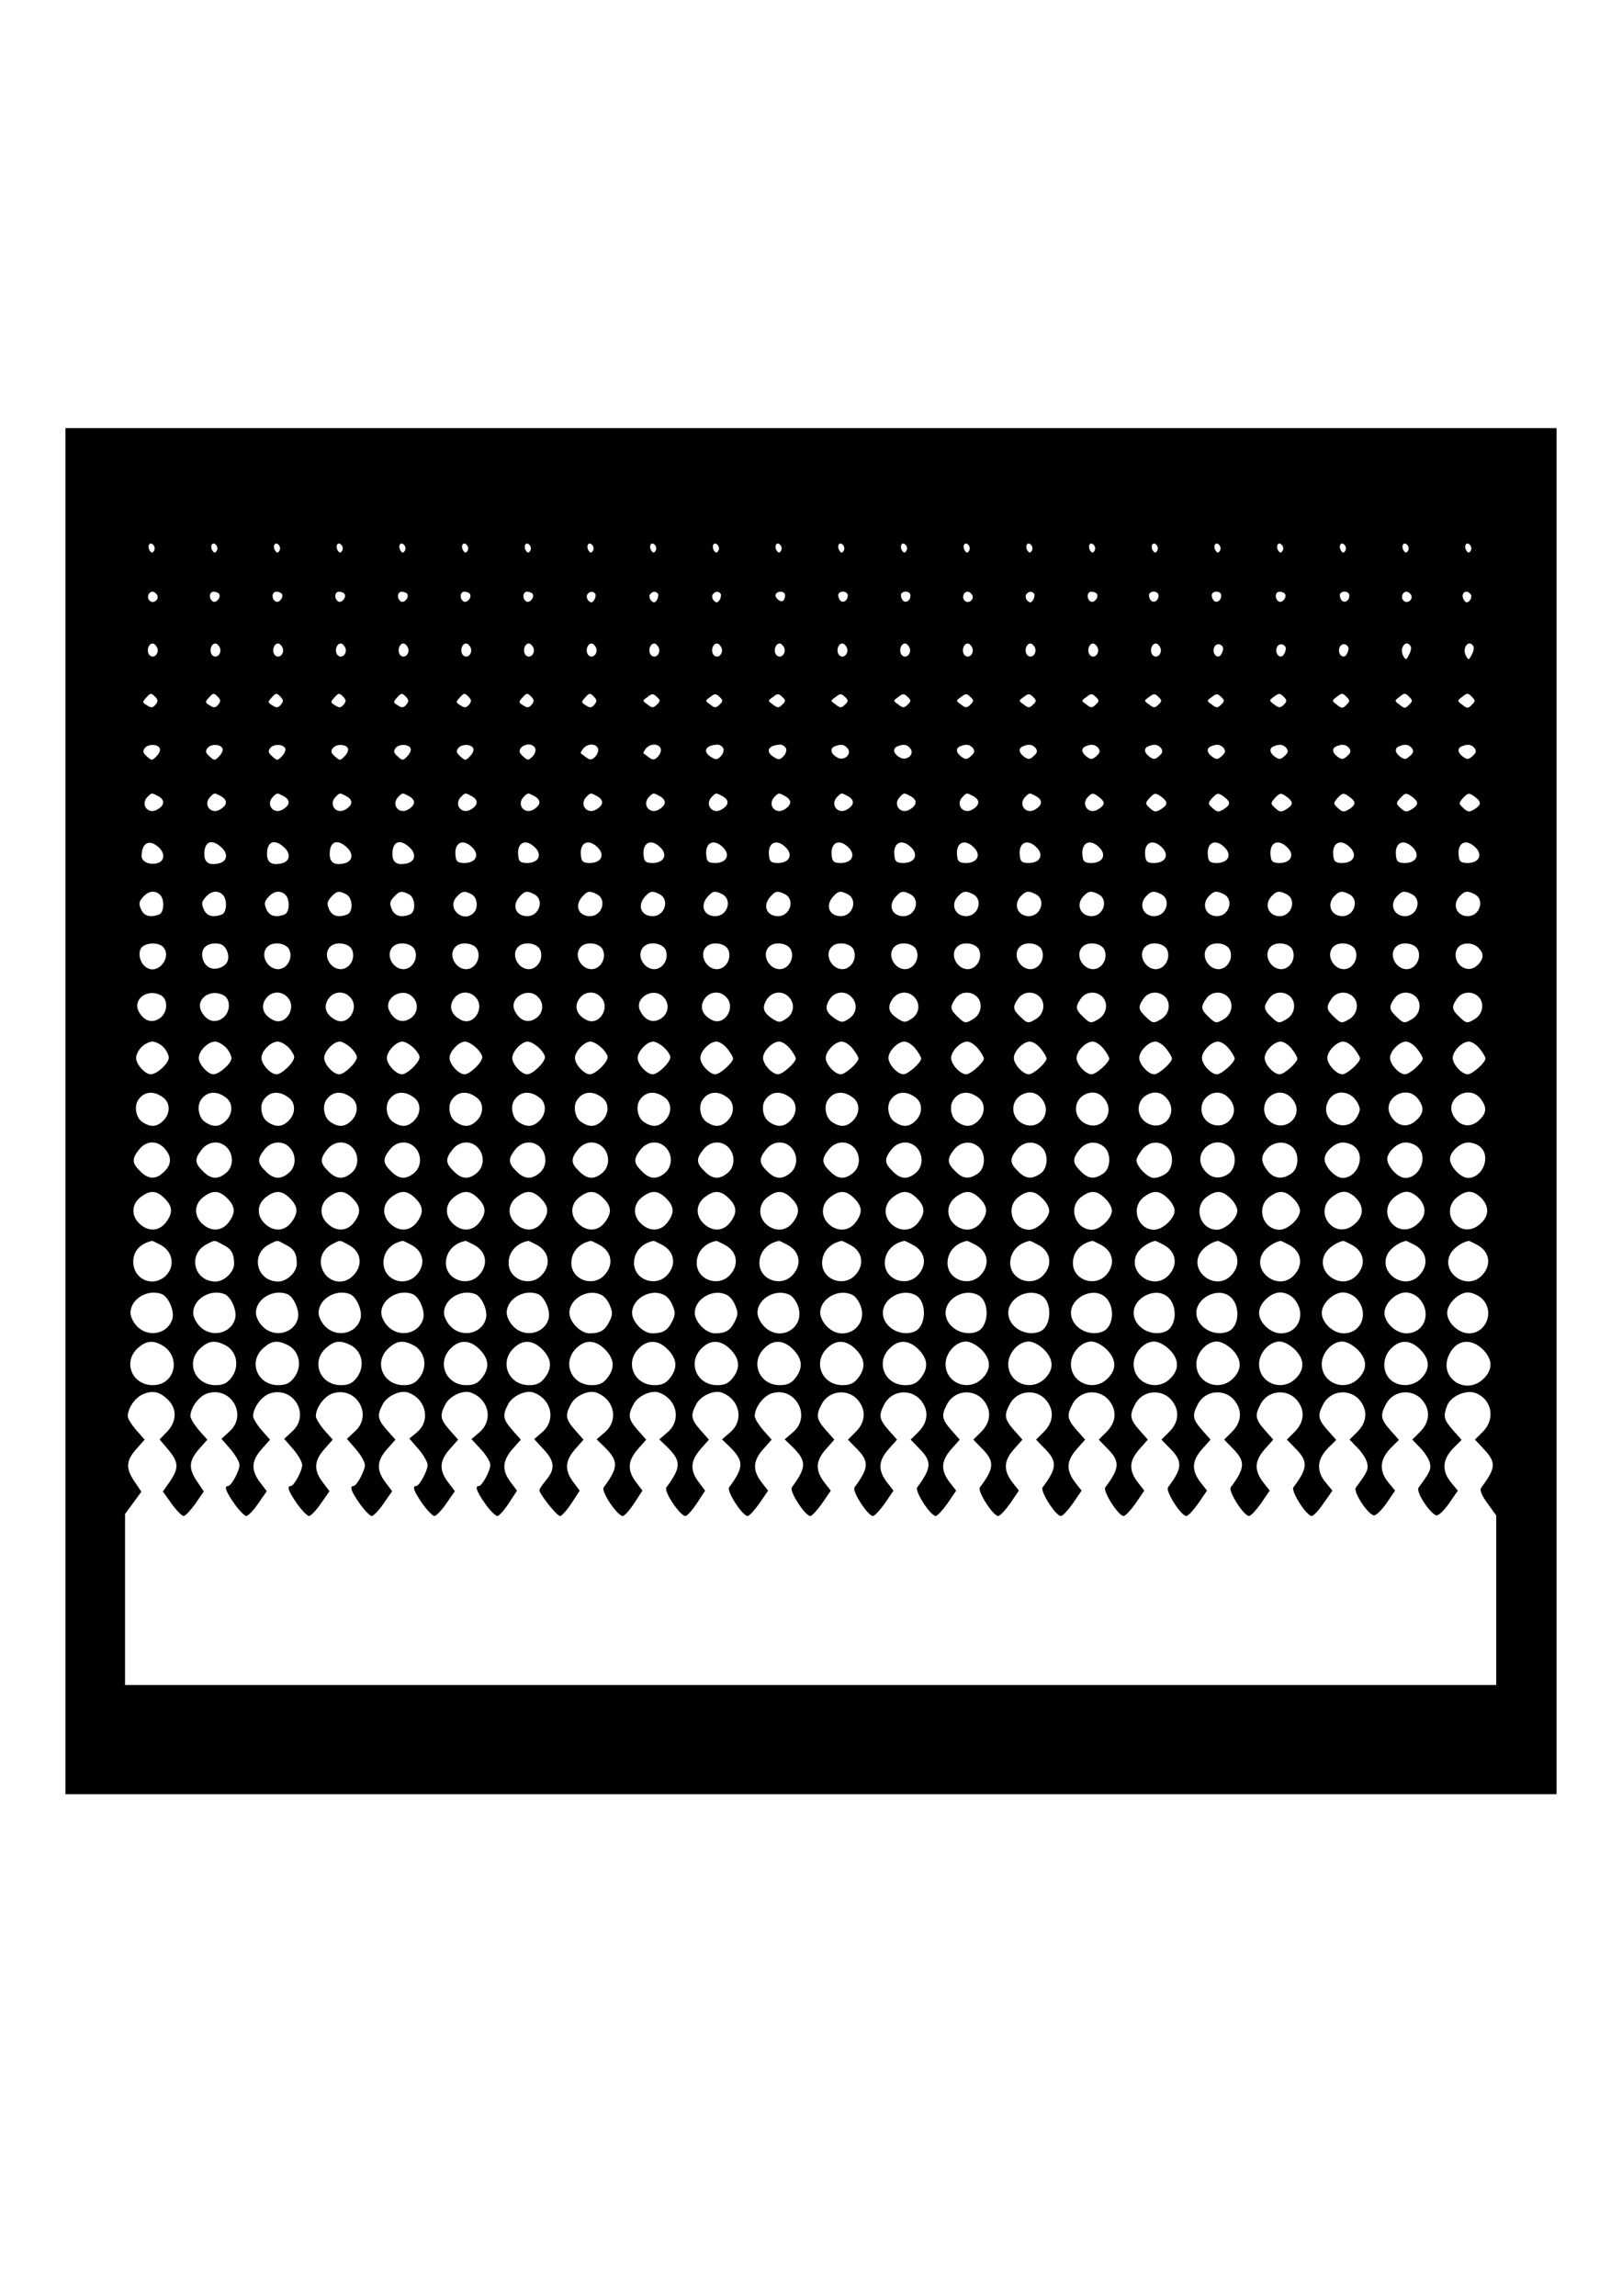 <?xml version="1.0" standalone="no"?>
<!DOCTYPE svg PUBLIC "-//W3C//DTD SVG 20010904//EN"
 "http://www.w3.org/TR/2001/REC-SVG-20010904/DTD/svg10.dtd">
<svg version="1.0" xmlns="http://www.w3.org/2000/svg"
 width="595pt" height="842pt" viewBox="0 0 595 842"
 preserveAspectRatio="xMidYMid meet">
<g transform="translate(0,842) scale(0.1,-0.1)"
fill="#000000" stroke="none">
<path d="M240 4345 l0 -2505 2735 0 2735 0 0 2505 0 2505 -2735 0 -2735 0 0
-2505z m325 2055 c-6 -9 -9 -9 -16 1 -10 17 0 34 13 21 6 -6 7 -16 3 -22z
m230 0 c-6 -9 -9 -9 -16 1 -10 17 0 34 13 21 6 -6 7 -16 3 -22z m230 0 c-6 -9
-9 -9 -16 1 -10 17 0 34 13 21 6 -6 7 -16 3 -22z m230 0 c-6 -9 -9 -9 -16 1
-10 17 0 34 13 21 6 -6 7 -16 3 -22z m230 0 c-6 -9 -9 -9 -16 1 -10 17 0 34
13 21 6 -6 7 -16 3 -22z m230 0 c-6 -9 -9 -9 -16 1 -10 17 0 34 13 21 6 -6 7
-16 3 -22z m230 0 c-6 -9 -9 -9 -16 1 -10 17 0 34 13 21 6 -6 7 -16 3 -22z
m230 0 c-6 -9 -9 -9 -16 1 -10 17 0 34 13 21 6 -6 7 -16 3 -22z m230 0 c-6 -9
-9 -9 -16 1 -10 17 0 34 13 21 6 -6 7 -16 3 -22z m230 0 c-6 -9 -9 -9 -16 1
-10 17 0 34 13 21 6 -6 7 -16 3 -22z m230 0 c-6 -9 -9 -9 -16 1 -10 17 0 34
13 21 6 -6 7 -16 3 -22z m230 0 c-6 -9 -9 -9 -16 1 -10 17 0 34 13 21 6 -6 7
-16 3 -22z m230 0 c-6 -9 -9 -9 -16 1 -10 17 0 34 13 21 6 -6 7 -16 3 -22z
m230 0 c-6 -9 -9 -9 -16 1 -10 17 0 34 13 21 6 -6 7 -16 3 -22z m230 0 c-6 -9
-9 -9 -16 1 -10 17 0 34 13 21 6 -6 7 -16 3 -22z m230 0 c-6 -9 -9 -9 -16 1
-10 17 0 34 13 21 6 -6 7 -16 3 -22z m230 0 c-6 -9 -9 -9 -16 1 -10 17 0 34
13 21 6 -6 7 -16 3 -22z m230 0 c-6 -9 -9 -9 -16 1 -10 17 0 34 13 21 6 -6 7
-16 3 -22z m230 0 c-6 -9 -9 -9 -16 1 -10 17 0 34 13 21 6 -6 7 -16 3 -22z
m230 0 c-6 -9 -9 -9 -16 1 -10 17 0 34 13 21 6 -6 7 -16 3 -22z m230 0 c-6 -9
-9 -9 -16 1 -10 17 0 34 13 21 6 -6 7 -16 3 -22z m230 0 c-6 -9 -9 -9 -16 1
-10 17 0 34 13 21 6 -6 7 -16 3 -22z m-4819 -161 c10 -17 -13 -36 -27 -22 -12
12 -4 33 11 33 5 0 12 -5 16 -11z m228 3 c8 -13 -11 -35 -23 -28 -16 10 -14
36 3 36 8 0 17 -4 20 -8z m230 0 c8 -13 -11 -35 -23 -28 -16 10 -14 36 3 36 8
0 17 -4 20 -8z m230 0 c8 -13 -11 -35 -23 -28 -16 10 -14 36 3 36 8 0 17 -4
20 -8z m230 0 c8 -13 -11 -35 -23 -28 -16 10 -14 36 3 36 8 0 17 -4 20 -8z
m230 0 c8 -13 -11 -35 -23 -28 -16 10 -14 36 3 36 8 0 17 -4 20 -8z m230 0 c8
-13 -11 -35 -23 -28 -16 10 -14 36 3 36 8 0 17 -4 20 -8z m230 0 c2 -4 1 -14
-4 -22 -7 -11 -12 -12 -21 -3 -6 6 -8 16 -5 22 8 13 23 14 30 3z m230 0 c2 -4
1 -14 -4 -22 -7 -11 -12 -12 -21 -3 -6 6 -8 16 -5 22 8 13 23 14 30 3z m230 0
c2 -4 1 -14 -4 -22 -7 -11 -12 -12 -21 -3 -6 6 -8 16 -5 22 8 13 23 14 30 3z
m236 -5 c0 -8 -3 -17 -7 -20 -9 -9 -34 13 -27 24 8 14 34 11 34 -4z m230 -1
c0 -21 -21 -31 -30 -15 -5 7 -6 17 -4 21 9 14 34 9 34 -6z m230 0 c0 -21 -21
-31 -30 -15 -5 7 -6 17 -4 21 9 14 34 9 34 -6z m226 3 c10 -17 -13 -36 -27
-22 -12 12 -4 33 11 33 5 0 12 -5 16 -11z m228 3 c2 -4 1 -14 -4 -22 -7 -11
-12 -12 -21 -3 -6 6 -8 16 -5 22 8 13 23 14 30 3z m230 0 c8 -13 -11 -35 -23
-28 -16 10 -14 36 3 36 8 0 17 -4 20 -8z m226 -6 c0 -21 -21 -31 -30 -15 -5 7
-6 17 -4 21 9 14 34 9 34 -6z m230 0 c0 -21 -21 -31 -30 -15 -5 7 -6 17 -4 21
9 14 34 9 34 -6z m234 6 c8 -13 -11 -35 -23 -28 -16 10 -14 36 3 36 8 0 17 -4
20 -8z m236 -6 c0 -21 -21 -31 -30 -15 -5 7 -6 17 -4 21 9 14 34 9 34 -6z
m226 3 c10 -17 -13 -36 -27 -22 -12 12 -4 33 11 33 5 0 12 -5 16 -11z m220 0
c3 -6 1 -16 -5 -22 -9 -9 -14 -8 -21 3 -9 15 -4 30 10 30 5 0 12 -5 16 -11z
m-4819 -195 c8 -21 -13 -42 -28 -27 -13 13 -5 43 11 43 6 0 13 -7 17 -16z
m230 0 c8 -21 -13 -42 -28 -27 -13 13 -5 43 11 43 6 0 13 -7 17 -16z m230 0
c8 -21 -13 -42 -28 -27 -13 13 -5 43 11 43 6 0 13 -7 17 -16z m230 0 c8 -21
-13 -42 -28 -27 -13 13 -5 43 11 43 6 0 13 -7 17 -16z m230 0 c8 -21 -13 -42
-28 -27 -13 13 -5 43 11 43 6 0 13 -7 17 -16z m230 0 c8 -21 -13 -42 -28 -27
-13 13 -5 43 11 43 6 0 13 -7 17 -16z m230 0 c8 -21 -13 -42 -28 -27 -13 13
-5 43 11 43 6 0 13 -7 17 -16z m230 0 c8 -21 -13 -42 -28 -27 -13 13 -5 43 11
43 6 0 13 -7 17 -16z m230 0 c8 -21 -13 -42 -28 -27 -13 13 -5 43 11 43 6 0
13 -7 17 -16z m230 0 c8 -21 -13 -42 -28 -27 -13 13 -5 43 11 43 6 0 13 -7 17
-16z m230 0 c8 -21 -13 -42 -28 -27 -13 13 -5 43 11 43 6 0 13 -7 17 -16z
m230 0 c8 -21 -13 -42 -28 -27 -13 13 -5 43 11 43 6 0 13 -7 17 -16z m230 0
c8 -21 -13 -42 -28 -27 -13 13 -5 43 11 43 6 0 13 -7 17 -16z m230 0 c8 -21
-13 -42 -28 -27 -13 13 -5 43 11 43 6 0 13 -7 17 -16z m230 0 c8 -21 -13 -42
-28 -27 -13 13 -5 43 11 43 6 0 13 -7 17 -16z m230 0 c8 -21 -13 -42 -28 -27
-13 13 -5 43 11 43 6 0 13 -7 17 -16z m230 0 c8 -21 -13 -42 -28 -27 -13 13
-5 43 11 43 6 0 13 -7 17 -16z m230 0 c1 -5 -2 -16 -7 -24 -12 -20 -35 2 -26
25 6 17 27 16 33 -1z m230 0 c1 -5 -2 -16 -7 -24 -12 -20 -35 2 -26 25 6 17
27 16 33 -1z m230 0 c1 -5 -2 -16 -7 -24 -12 -20 -35 2 -26 25 6 17 27 16 33
-1z m228 6 c3 -5 1 -19 -6 -31 -10 -20 -12 -21 -21 -5 -16 29 10 64 27 36z
m230 0 c3 -5 1 -19 -6 -31 -10 -20 -12 -21 -21 -5 -16 29 10 64 27 36z m-4834
-214 c-10 -12 -17 -13 -31 -3 -18 10 -18 13 -3 29 15 17 18 17 31 4 12 -12 13
-18 3 -30z m230 0 c-10 -12 -17 -13 -31 -3 -18 10 -18 13 -3 29 15 17 18 17
31 4 12 -12 13 -18 3 -30z m230 0 c-10 -12 -17 -13 -31 -3 -18 10 -18 13 -3
29 15 17 18 17 31 4 12 -12 13 -18 3 -30z m230 0 c-10 -12 -17 -13 -31 -3 -18
10 -18 13 -3 29 15 17 18 17 31 4 12 -12 13 -18 3 -30z m230 0 c-10 -12 -17
-13 -31 -3 -18 10 -18 13 -3 29 15 17 18 17 31 4 12 -12 13 -18 3 -30z m230 0
c-10 -12 -17 -13 -31 -3 -18 10 -18 13 -3 29 15 17 18 17 31 4 12 -12 13 -18
3 -30z m230 0 c-10 -12 -17 -13 -31 -3 -18 10 -18 13 -3 29 15 17 18 17 31 4
12 -12 13 -18 3 -30z m230 0 c-10 -12 -17 -13 -31 -3 -18 10 -18 13 -3 29 15
17 18 17 31 4 12 -12 13 -18 3 -30z m229 0 c-13 -13 -18 -13 -34 0 -20 14 -20
14 0 28 16 13 21 13 34 0 13 -12 13 -16 0 -28z m230 0 c-13 -13 -18 -13 -34 0
-20 14 -20 14 0 28 16 13 21 13 34 0 13 -12 13 -16 0 -28z m230 0 c-13 -13
-18 -13 -34 0 -20 14 -20 14 0 28 16 13 21 13 34 0 13 -12 13 -16 0 -28z m230
0 c-13 -13 -18 -13 -34 0 -20 14 -20 14 0 28 16 13 21 13 34 0 13 -12 13 -16
0 -28z m230 0 c-13 -13 -18 -13 -34 0 -20 14 -20 14 0 28 16 13 21 13 34 0 13
-12 13 -16 0 -28z m230 0 c-13 -13 -18 -13 -34 0 -20 14 -20 14 0 28 16 13 21
13 34 0 13 -12 13 -16 0 -28z m230 0 c-13 -13 -18 -13 -34 0 -20 14 -20 14 0
28 16 13 21 13 34 0 13 -12 13 -16 0 -28z m230 0 c-13 -13 -18 -13 -34 0 -20
14 -20 14 0 28 16 13 21 13 34 0 13 -12 13 -16 0 -28z m230 0 c-13 -13 -18
-13 -34 0 -20 14 -20 14 0 28 16 13 21 13 34 0 13 -12 13 -16 0 -28z m230 0
c-13 -13 -18 -13 -34 0 -20 14 -20 14 0 28 16 13 21 13 34 0 13 -12 13 -16 0
-28z m230 0 c-13 -13 -18 -13 -35 0 -20 15 -20 15 0 30 17 12 21 12 34 -1 13
-13 13 -17 1 -29z m229 -1 c-13 -14 -17 -14 -34 0 -20 15 -20 15 0 30 17 14
21 14 34 0 14 -13 14 -17 0 -30z m230 0 c-13 -14 -17 -14 -34 0 -20 15 -20 15
0 30 17 14 21 14 34 0 14 -13 14 -17 0 -30z m230 0 c-13 -14 -17 -14 -34 0
-20 15 -20 15 0 30 17 14 21 14 34 0 14 -13 14 -17 0 -30z m-4812 -161 c2 -7
-4 -19 -13 -28 -15 -16 -18 -16 -35 0 -15 13 -16 20 -7 31 13 16 50 14 55 -3z
m230 0 c2 -7 -4 -19 -13 -28 -15 -16 -18 -16 -35 0 -15 13 -16 20 -7 31 13 16
50 14 55 -3z m230 0 c2 -7 -4 -19 -13 -28 -15 -16 -18 -16 -35 0 -15 13 -16
20 -7 31 13 16 50 14 55 -3z m230 0 c2 -7 -4 -19 -13 -28 -15 -16 -18 -16 -35
0 -15 13 -16 20 -7 31 13 16 50 14 55 -3z m230 0 c2 -7 -4 -19 -13 -28 -15
-16 -18 -16 -35 0 -15 13 -16 20 -7 31 13 16 50 14 55 -3z m230 0 c2 -7 -4
-19 -13 -28 -15 -16 -18 -16 -35 0 -15 13 -16 20 -7 31 13 16 50 14 55 -3z
m227 1 c3 -8 -2 -22 -11 -30 -14 -15 -17 -14 -34 1 -14 13 -16 20 -8 31 15 17
45 17 53 -2z m230 0 c3 -8 -2 -21 -10 -30 -13 -13 -19 -13 -33 -3 -9 7 -18 14
-20 15 -2 1 2 9 9 18 16 19 46 19 54 0z m230 0 c3 -8 -2 -21 -10 -30 -13 -13
-19 -13 -33 -3 -9 7 -18 14 -20 15 -2 1 2 9 9 18 16 19 46 19 54 0z m230 0 c3
-8 -2 -21 -10 -29 -12 -13 -19 -13 -34 -3 -34 20 -22 44 21 46 9 1 19 -6 23
-14z m230 0 c3 -8 -2 -21 -10 -29 -12 -13 -19 -13 -34 -3 -34 20 -22 44 21 46
9 1 19 -6 23 -14z m225 1 c19 -22 -14 -50 -39 -33 -23 13 -26 33 -7 40 22 9
34 7 46 -7z m230 0 c19 -22 -14 -50 -39 -33 -23 13 -26 33 -7 40 22 9 34 7 46
-7z m230 1 c8 -11 7 -18 -7 -30 -14 -13 -20 -13 -34 -3 -21 15 -23 32 -5 39
21 9 34 7 46 -6z m230 0 c8 -11 7 -18 -7 -30 -14 -13 -20 -13 -34 -3 -21 15
-23 32 -5 39 21 9 34 7 46 -6z m230 0 c8 -11 7 -18 -7 -30 -14 -13 -20 -13
-34 -3 -21 15 -23 32 -5 39 21 9 34 7 46 -6z m230 0 c8 -11 7 -18 -7 -30 -14
-13 -20 -13 -34 -3 -21 15 -23 32 -5 39 21 9 34 7 46 -6z m230 0 c8 -11 7 -18
-7 -30 -14 -13 -20 -13 -34 -3 -21 15 -23 32 -5 39 21 9 34 7 46 -6z m230 0
c8 -11 7 -18 -7 -30 -14 -13 -20 -13 -34 -3 -21 15 -23 32 -5 39 21 9 34 7 46
-6z m230 0 c8 -11 7 -18 -7 -30 -14 -13 -20 -13 -34 -3 -21 15 -23 32 -5 39
21 9 34 7 46 -6z m230 0 c8 -11 7 -18 -7 -30 -14 -13 -20 -13 -34 -3 -21 15
-23 32 -5 39 21 9 34 7 46 -6z m230 0 c8 -11 7 -18 -7 -30 -14 -13 -20 -13
-34 -3 -21 15 -23 32 -5 39 21 9 34 7 46 -6z m-4828 -177 c25 -14 24 -32 -2
-48 -34 -22 -66 17 -37 46 15 15 15 15 39 2z m230 0 c25 -14 24 -32 -2 -48
-34 -22 -66 17 -37 46 15 15 15 15 39 2z m230 0 c25 -14 24 -32 -2 -48 -34
-22 -66 17 -37 46 15 15 15 15 39 2z m230 0 c25 -14 24 -32 -2 -48 -34 -22
-66 17 -37 46 15 15 15 15 39 2z m230 0 c25 -14 24 -32 -2 -48 -34 -22 -66 17
-37 46 15 15 15 15 39 2z m230 0 c25 -14 24 -32 -2 -48 -34 -22 -66 17 -37 46
15 15 15 15 39 2z m230 0 c25 -14 24 -32 -2 -48 -34 -22 -66 17 -37 46 15 15
15 15 39 2z m230 0 c25 -14 24 -32 -2 -48 -34 -22 -66 17 -37 46 15 15 15 15
39 2z m230 0 c25 -14 24 -32 -2 -48 -34 -22 -66 17 -37 46 15 15 15 15 39 2z
m230 0 c25 -14 24 -32 -2 -48 -34 -22 -66 17 -37 46 15 15 15 15 39 2z m230 0
c25 -14 24 -32 -2 -48 -34 -22 -66 17 -37 46 15 15 15 15 39 2z m230 0 c25
-14 24 -32 -2 -48 -34 -22 -66 17 -37 46 15 15 15 15 39 2z m230 0 c25 -14 24
-32 -2 -48 -34 -22 -66 17 -37 46 15 15 15 15 39 2z m230 0 c25 -14 24 -32 -2
-48 -34 -22 -66 17 -37 46 15 15 15 15 39 2z m230 0 c25 -14 24 -32 -2 -48
-34 -22 -66 17 -37 46 15 15 15 15 39 2z m232 -4 c22 -17 22 -28 -4 -44 -34
-22 -66 17 -37 46 15 15 19 15 41 -2z m230 0 c22 -17 22 -28 -4 -44 -18 -11
-24 -11 -40 4 -18 16 -18 18 -3 36 20 21 23 22 47 4z m230 0 c22 -17 22 -28
-4 -44 -18 -11 -24 -11 -40 4 -18 16 -18 18 -3 36 20 21 23 22 47 4z m230 0
c22 -17 22 -28 -4 -44 -18 -11 -24 -11 -40 4 -18 16 -18 18 -3 36 20 21 23 22
47 4z m230 0 c22 -17 22 -28 -4 -44 -18 -11 -24 -11 -40 4 -18 16 -18 18 -3
36 20 21 23 22 47 4z m230 0 c22 -17 22 -28 -4 -44 -18 -11 -24 -11 -40 4 -18
16 -18 18 -3 36 20 21 23 22 47 4z m230 0 c22 -17 22 -28 -4 -44 -18 -11 -24
-11 -40 4 -18 16 -18 18 -3 36 20 21 23 22 47 4z m-4831 -183 c24 -21 23 -50
-2 -58 -29 -9 -60 4 -60 25 0 49 28 64 62 33z m230 0 c26 -23 23 -51 -7 -59
-37 -9 -55 2 -55 34 0 46 27 57 62 25z m230 0 c26 -23 23 -51 -7 -59 -37 -9
-55 2 -55 34 0 46 27 57 62 25z m230 0 c26 -23 23 -51 -7 -59 -37 -9 -55 2
-55 34 0 46 27 57 62 25z m230 0 c26 -23 23 -51 -7 -59 -37 -9 -55 2 -55 34 0
46 27 57 62 25z m234 -4 c24 -27 8 -54 -32 -54 -23 0 -30 5 -32 23 -8 53 28
70 64 31z m230 0 c24 -27 8 -54 -32 -54 -23 0 -30 5 -32 23 -8 53 28 70 64 31z
m230 0 c24 -27 8 -54 -32 -54 -23 0 -30 5 -32 23 -8 53 28 70 64 31z m230 0
c24 -27 8 -54 -32 -54 -23 0 -30 5 -32 23 -8 53 28 70 64 31z m230 0 c24 -27
8 -54 -32 -54 -23 0 -30 5 -32 23 -8 53 28 70 64 31z m230 0 c24 -27 8 -54
-32 -54 -23 0 -30 5 -32 23 -8 53 28 70 64 31z m230 0 c24 -27 8 -54 -32 -54
-23 0 -30 5 -32 23 -8 53 28 70 64 31z m230 0 c24 -27 8 -54 -32 -54 -23 0
-30 5 -32 23 -8 53 28 70 64 31z m230 0 c24 -27 8 -54 -32 -54 -23 0 -30 5
-32 23 -8 53 28 70 64 31z m230 0 c24 -27 8 -54 -32 -54 -23 0 -30 5 -32 23
-8 53 28 70 64 31z m230 0 c24 -27 8 -54 -32 -54 -23 0 -30 5 -32 23 -8 53 28
70 64 31z m230 0 c24 -27 8 -54 -32 -54 -23 0 -30 5 -32 23 -8 53 28 70 64 31z
m230 0 c24 -27 8 -54 -32 -54 -23 0 -30 5 -32 23 -8 53 28 70 64 31z m230 0
c24 -27 8 -54 -32 -54 -23 0 -30 5 -32 23 -8 53 28 70 64 31z m230 0 c24 -27
8 -54 -32 -54 -23 0 -30 5 -32 23 -8 53 28 70 64 31z m230 0 c24 -27 8 -54
-32 -54 -23 0 -30 5 -32 23 -8 53 28 70 64 31z m230 0 c24 -27 8 -54 -32 -54
-23 0 -30 5 -32 23 -8 53 28 70 64 31z m-4828 -171 c17 -17 15 -65 -4 -72 -32
-12 -55 -6 -66 19 -9 21 -8 28 7 45 20 23 45 26 63 8z m230 0 c17 -17 15 -65
-4 -72 -32 -12 -55 -6 -66 19 -9 21 -8 28 7 45 20 23 45 26 63 8z m230 0 c17
-17 15 -65 -4 -72 -32 -12 -55 -6 -66 19 -9 21 -8 28 7 45 20 23 45 26 63 8z
m223 2 c24 -13 26 -65 3 -74 -32 -12 -55 -6 -66 19 -9 21 -8 28 7 45 21 23 29
24 56 10z m230 0 c24 -13 26 -65 3 -74 -32 -12 -55 -6 -66 19 -9 21 -8 28 7
45 21 23 29 24 56 10z m230 0 c21 -12 25 -50 7 -68 -39 -39 -100 17 -63 58 21
23 29 24 56 10z m230 0 c37 -20 18 -80 -26 -80 -43 0 -58 39 -28 72 19 21 27
22 54 8z m230 0 c37 -20 18 -80 -26 -80 -43 0 -58 39 -28 72 19 21 27 22 54 8z
m230 0 c37 -20 18 -80 -26 -80 -43 0 -58 39 -28 72 19 21 27 22 54 8z m230 0
c37 -20 18 -80 -26 -80 -43 0 -58 39 -28 72 19 21 27 22 54 8z m230 0 c37 -20
18 -80 -26 -80 -43 0 -58 39 -28 72 19 21 27 22 54 8z m230 0 c37 -20 18 -80
-26 -80 -43 0 -58 39 -28 72 19 21 27 22 54 8z m230 0 c37 -20 18 -80 -26 -80
-43 0 -58 39 -28 72 19 21 27 22 54 8z m230 0 c37 -20 18 -80 -26 -80 -42 0
-59 44 -29 74 18 19 28 20 55 6z m230 0 c37 -20 18 -80 -26 -80 -42 0 -59 44
-29 74 18 19 28 20 55 6z m230 0 c37 -20 18 -80 -26 -80 -42 0 -59 44 -29 74
18 19 28 20 55 6z m230 0 c37 -20 18 -80 -26 -80 -42 0 -59 44 -29 74 18 19
28 20 55 6z m230 0 c37 -20 18 -80 -26 -80 -42 0 -59 44 -29 74 18 19 28 20
55 6z m230 0 c37 -20 18 -80 -26 -80 -42 0 -59 44 -29 74 18 19 28 20 55 6z
m230 0 c37 -20 18 -80 -26 -80 -42 0 -59 44 -29 74 18 19 28 20 55 6z m230 0
c37 -20 18 -80 -26 -80 -42 0 -59 44 -29 74 18 19 28 20 55 6z m230 0 c37 -20
18 -80 -26 -80 -42 0 -59 44 -29 74 18 19 28 20 55 6z m-4813 -192 c35 -35
-14 -102 -57 -78 -26 13 -37 55 -21 75 15 18 61 20 78 3z m234 -12 c13 -31 5
-54 -24 -65 -30 -11 -56 3 -64 34 -8 33 11 55 47 55 21 0 32 -7 41 -24z m229
3 c14 -27 -1 -64 -30 -72 -44 -11 -81 49 -49 81 20 20 66 14 79 -9z m230 0
c14 -27 -1 -64 -30 -72 -44 -11 -81 49 -49 81 20 20 66 14 79 -9z m230 0 c14
-27 -1 -64 -30 -72 -44 -11 -81 49 -49 81 20 20 66 14 79 -9z m230 0 c14 -27
-1 -64 -30 -72 -44 -11 -81 49 -49 81 20 20 66 14 79 -9z m230 0 c14 -27 -1
-64 -30 -72 -44 -11 -81 49 -49 81 20 20 66 14 79 -9z m230 0 c14 -27 -1 -64
-30 -72 -44 -11 -81 49 -49 81 20 20 66 14 79 -9z m230 0 c14 -27 -1 -64 -30
-72 -44 -11 -81 49 -49 81 20 20 66 14 79 -9z m230 0 c14 -27 -1 -64 -30 -72
-44 -11 -81 49 -49 81 20 20 66 14 79 -9z m230 0 c14 -27 -1 -64 -30 -72 -44
-11 -81 49 -49 81 20 20 66 14 79 -9z m230 0 c14 -27 -1 -64 -30 -72 -44 -11
-81 49 -49 81 20 20 66 14 79 -9z m230 0 c14 -27 -1 -64 -30 -72 -44 -11 -81
49 -49 81 20 20 66 14 79 -9z m230 0 c14 -27 -1 -64 -30 -72 -44 -11 -81 49
-49 81 20 20 66 14 79 -9z m230 0 c14 -27 -1 -64 -30 -72 -44 -11 -81 49 -49
81 20 20 66 14 79 -9z m230 0 c14 -27 -1 -64 -30 -72 -44 -11 -81 49 -49 81
20 20 66 14 79 -9z m230 0 c14 -27 -1 -64 -30 -72 -44 -11 -81 49 -49 81 20
20 66 14 79 -9z m230 0 c14 -27 -1 -64 -30 -72 -44 -11 -81 49 -49 81 20 20
66 14 79 -9z m230 0 c14 -27 -1 -64 -30 -72 -44 -11 -81 49 -49 81 20 20 66
14 79 -9z m230 0 c14 -27 -1 -64 -30 -72 -44 -11 -81 49 -49 81 20 20 66 14
79 -9z m230 0 c14 -27 -1 -64 -30 -72 -44 -11 -81 49 -49 81 20 20 66 14 79
-9z m223 5 c19 -19 20 -35 4 -56 -20 -24 -44 -28 -67 -12 -23 17 -28 53 -9 72
17 17 54 15 72 -4z m-4833 -174 c28 -16 25 -65 -5 -85 -28 -19 -58 -9 -76 25
-24 45 31 86 81 60z m230 0 c28 -16 25 -65 -5 -85 -28 -19 -58 -9 -76 25 -24
45 31 86 81 60z m233 -6 c39 -38 -6 -110 -53 -84 -35 18 -45 48 -26 76 18 28
56 32 79 8z m230 0 c39 -38 -6 -110 -53 -84 -35 18 -45 48 -26 76 18 28 56 32
79 8z m230 0 c24 -23 20 -61 -8 -79 -28 -19 -58 -9 -76 26 -26 47 46 92 84 53z
m230 0 c39 -38 -6 -110 -53 -84 -35 18 -45 48 -26 76 18 28 56 32 79 8z m230
0 c24 -23 20 -61 -8 -79 -28 -19 -58 -9 -76 26 -26 47 46 92 84 53z m230 0
c39 -38 -6 -110 -53 -84 -35 18 -45 48 -26 76 18 28 56 32 79 8z m230 0 c24
-23 20 -61 -8 -79 -28 -19 -58 -9 -76 26 -26 47 46 92 84 53z m230 0 c39 -38
-6 -110 -53 -84 -35 18 -45 48 -26 76 18 28 56 32 79 8z m230 0 c24 -24 20
-61 -9 -80 -23 -15 -27 -15 -51 0 -34 23 -39 41 -20 71 19 29 57 33 80 9z
m230 0 c24 -24 20 -61 -9 -80 -23 -15 -27 -15 -51 0 -34 23 -39 41 -20 71 19
29 57 33 80 9z m230 0 c24 -24 20 -61 -9 -80 -23 -15 -27 -15 -51 0 -34 23
-39 41 -20 71 19 29 57 33 80 9z m231 0 c23 -24 15 -66 -17 -83 -25 -15 -29
-14 -52 8 -30 28 -32 38 -10 69 18 26 56 29 79 6z m230 0 c23 -24 15 -66 -17
-83 -25 -15 -29 -14 -52 8 -30 28 -32 38 -10 69 18 26 56 29 79 6z m230 0 c23
-24 15 -66 -17 -83 -25 -15 -29 -14 -52 8 -30 28 -32 38 -10 69 18 26 56 29
79 6z m230 0 c23 -24 15 -66 -17 -83 -25 -15 -29 -14 -52 8 -30 28 -32 38 -10
69 18 26 56 29 79 6z m230 0 c23 -24 15 -66 -17 -83 -25 -15 -29 -14 -52 8
-30 28 -32 38 -10 69 18 26 56 29 79 6z m230 0 c23 -24 15 -66 -17 -83 -25
-15 -29 -14 -52 8 -30 28 -32 38 -10 69 18 26 56 29 79 6z m230 0 c23 -24 15
-66 -17 -83 -25 -15 -29 -14 -52 8 -30 28 -32 38 -10 69 18 26 56 29 79 6z
m230 0 c23 -24 15 -66 -17 -83 -25 -15 -29 -14 -52 8 -30 28 -32 38 -10 69 18
26 56 29 79 6z m230 0 c23 -24 15 -66 -17 -83 -25 -15 -29 -14 -52 8 -30 28
-32 38 -10 69 18 26 56 29 79 6z m-4825 -184 c11 -11 20 -29 20 -39 0 -21 -44
-61 -66 -61 -21 0 -54 37 -54 60 0 11 9 29 20 40 11 11 29 20 40 20 11 0 29
-9 40 -20z m230 -2 c11 -12 20 -30 20 -39 0 -19 -45 -59 -66 -59 -21 0 -54 37
-54 60 0 26 34 60 60 60 10 0 28 -10 40 -22z m230 0 c11 -12 20 -28 20 -35 0
-19 -45 -63 -65 -63 -21 0 -55 36 -55 60 0 26 34 60 60 60 10 0 28 -10 40 -22z
m227 0 c13 -12 23 -28 23 -35 0 -19 -45 -63 -65 -63 -21 0 -55 36 -55 60 0 24
34 60 57 60 9 0 27 -10 40 -22z m230 0 c13 -12 23 -28 23 -35 0 -19 -45 -63
-65 -63 -21 0 -55 36 -55 60 0 24 34 60 57 60 9 0 27 -10 40 -22z m230 0 c13
-12 23 -28 23 -35 0 -19 -45 -63 -65 -63 -21 0 -55 36 -55 60 0 24 34 60 57
60 9 0 27 -10 40 -22z m230 0 c13 -12 23 -28 23 -35 0 -19 -45 -63 -65 -63
-21 0 -55 36 -55 60 0 24 34 60 57 60 9 0 27 -10 40 -22z m230 0 c13 -12 23
-28 23 -35 0 -19 -45 -63 -65 -63 -21 0 -55 36 -55 60 0 24 34 60 57 60 9 0
27 -10 40 -22z m230 0 c13 -12 23 -28 23 -35 0 -19 -45 -63 -65 -63 -21 0 -55
36 -55 60 0 24 34 60 57 60 9 0 27 -10 40 -22z m232 -4 c12 -15 21 -31 21 -36
0 -15 -48 -58 -65 -58 -21 0 -55 36 -55 60 0 25 34 60 59 60 11 0 29 -12 40
-26z m230 0 c12 -15 21 -31 21 -36 0 -15 -48 -58 -65 -58 -21 0 -55 36 -55 60
0 25 34 60 59 60 11 0 29 -12 40 -26z m230 0 c12 -15 21 -31 21 -36 0 -15 -48
-58 -65 -58 -21 0 -55 36 -55 60 0 25 34 60 59 60 11 0 29 -12 40 -26z m230 0
c12 -15 21 -31 21 -36 0 -15 -48 -58 -65 -58 -21 0 -55 36 -55 60 0 25 34 60
59 60 11 0 29 -12 40 -26z m230 0 c12 -15 21 -31 21 -36 0 -15 -48 -58 -65
-58 -21 0 -55 36 -55 60 0 25 34 60 59 60 11 0 29 -12 40 -26z m230 0 c12 -15
21 -31 21 -36 0 -15 -48 -58 -65 -58 -21 0 -55 36 -55 60 0 25 34 60 59 60 11
0 29 -12 40 -26z m230 0 c12 -15 21 -31 21 -36 0 -15 -48 -58 -65 -58 -21 0
-55 36 -55 60 0 25 34 60 59 60 11 0 29 -12 40 -26z m230 0 c12 -15 21 -31 21
-36 0 -15 -48 -58 -65 -58 -21 0 -55 36 -55 60 0 25 34 60 59 60 11 0 29 -12
40 -26z m230 0 c12 -15 21 -31 21 -36 0 -15 -48 -58 -65 -58 -21 0 -55 36 -55
60 0 25 34 60 59 60 11 0 29 -12 40 -26z m230 0 c12 -15 21 -31 21 -36 0 -15
-48 -58 -65 -58 -21 0 -55 36 -55 60 0 25 34 60 59 60 11 0 29 -12 40 -26z
m230 0 c12 -15 21 -31 21 -36 0 -15 -48 -58 -65 -58 -21 0 -55 36 -55 60 0 25
34 60 59 60 11 0 29 -12 40 -26z m230 0 c12 -15 21 -31 21 -36 0 -15 -48 -58
-65 -58 -21 0 -55 36 -55 60 0 25 34 60 59 60 11 0 29 -12 40 -26z m230 0 c12
-15 21 -31 21 -36 0 -15 -48 -58 -65 -58 -21 0 -55 36 -55 60 0 25 34 60 59
60 11 0 29 -12 40 -26z m-4826 -182 c23 -20 22 -57 -3 -82 -24 -24 -48 -25
-78 -4 -22 15 -30 57 -14 80 22 33 60 35 95 6z m230 0 c23 -20 22 -57 -3 -82
-24 -24 -48 -25 -78 -4 -22 15 -30 57 -14 80 22 33 60 35 95 6z m230 0 c23
-20 22 -57 -3 -82 -24 -24 -48 -25 -78 -4 -22 15 -30 57 -14 80 22 33 60 35
95 6z m230 0 c23 -20 22 -57 -3 -82 -24 -24 -48 -25 -78 -4 -22 15 -30 57 -14
80 22 33 60 35 95 6z m230 0 c23 -20 22 -57 -3 -82 -24 -24 -48 -25 -78 -4
-22 15 -30 57 -14 80 22 33 60 35 95 6z m230 0 c23 -20 22 -57 -3 -82 -24 -24
-48 -25 -78 -4 -22 15 -30 57 -14 80 22 33 60 35 95 6z m230 0 c23 -20 22 -57
-3 -82 -24 -24 -48 -25 -78 -4 -22 15 -30 57 -14 80 22 33 60 35 95 6z m230 0
c23 -20 22 -57 -3 -82 -24 -24 -48 -25 -78 -4 -22 15 -30 57 -14 80 22 33 60
35 95 6z m230 0 c23 -20 22 -57 -3 -82 -24 -24 -48 -25 -78 -4 -22 15 -30 57
-14 80 22 33 60 35 95 6z m230 0 c23 -20 22 -57 -3 -82 -24 -24 -48 -25 -78
-4 -22 15 -30 57 -14 80 22 33 60 35 95 6z m230 0 c23 -20 22 -57 -3 -82 -24
-24 -48 -25 -78 -4 -22 15 -30 57 -14 80 22 33 60 35 95 6z m230 0 c23 -20 22
-57 -3 -82 -24 -24 -48 -25 -78 -4 -22 15 -30 57 -14 80 22 33 60 35 95 6z
m230 0 c23 -20 22 -57 -3 -82 -24 -24 -48 -25 -78 -4 -22 15 -30 57 -14 80 22
33 60 35 95 6z m230 0 c23 -20 22 -57 -3 -82 -24 -24 -48 -25 -78 -4 -22 15
-30 57 -14 80 22 33 60 35 95 6z m234 -8 c33 -51 -17 -111 -72 -86 -49 22 -49
88 -2 109 29 13 55 5 74 -23z m230 0 c33 -51 -17 -111 -72 -86 -49 22 -49 88
-2 109 29 13 55 5 74 -23z m230 0 c33 -51 -17 -111 -72 -86 -49 22 -49 88 -2
109 29 13 55 5 74 -23z m233 -7 c28 -50 -28 -105 -80 -77 -44 24 -42 87 4 108
28 12 58 1 76 -31z m230 0 c28 -50 -28 -105 -80 -77 -44 24 -42 87 4 108 28
12 58 1 76 -31z m230 0 c12 -22 12 -29 0 -51 -35 -67 -137 -22 -110 49 19 50
82 51 110 2z m225 10 c21 -30 19 -50 -9 -76 -30 -28 -68 -23 -91 13 -42 64 56
126 100 63z m230 0 c21 -30 19 -50 -9 -76 -30 -28 -68 -23 -91 13 -42 64 56
126 100 63z m-4826 -184 c24 -30 20 -58 -11 -85 -28 -25 -55 -22 -83 7 -30 29
-31 45 -4 79 28 35 70 35 98 -1z m226 7 c24 -27 22 -70 -5 -92 -30 -25 -56
-23 -85 7 -30 29 -31 45 -4 79 25 32 68 35 94 6z m230 0 c24 -27 22 -70 -5
-92 -30 -25 -56 -23 -85 7 -30 29 -31 45 -4 79 25 32 68 35 94 6z m230 0 c24
-27 22 -70 -5 -92 -30 -25 -56 -23 -85 7 -30 29 -31 45 -4 79 25 32 68 35 94
6z m230 0 c24 -27 22 -70 -5 -92 -30 -25 -56 -23 -85 7 -30 29 -31 45 -4 79
25 32 68 35 94 6z m230 0 c24 -27 22 -70 -5 -92 -30 -25 -56 -23 -85 7 -30 29
-31 45 -4 79 25 32 68 35 94 6z m230 0 c24 -27 22 -70 -5 -92 -30 -25 -56 -23
-85 7 -30 29 -31 45 -4 79 25 32 68 35 94 6z m230 0 c24 -27 22 -70 -5 -92
-30 -25 -56 -23 -85 7 -30 29 -31 45 -4 79 25 32 68 35 94 6z m230 0 c24 -27
22 -70 -5 -92 -30 -25 -56 -23 -85 7 -30 29 -31 45 -4 79 25 32 68 35 94 6z
m230 0 c24 -27 22 -70 -5 -92 -30 -25 -56 -23 -85 7 -30 29 -31 45 -4 79 25
32 68 35 94 6z m230 0 c24 -27 22 -70 -5 -92 -30 -25 -56 -23 -85 7 -30 29
-31 45 -4 79 25 32 68 35 94 6z m230 0 c24 -27 22 -70 -5 -92 -30 -25 -56 -23
-85 7 -30 29 -31 45 -4 79 25 32 68 35 94 6z m230 0 c24 -27 22 -70 -5 -92
-30 -25 -56 -23 -85 7 -30 29 -31 45 -4 79 25 32 68 35 94 6z m227 3 c26 -23
24 -78 -4 -97 -32 -22 -55 -20 -83 9 -30 29 -31 45 -4 79 24 30 63 34 91 9z
m230 0 c26 -23 24 -78 -4 -97 -32 -22 -55 -20 -83 9 -30 29 -31 45 -4 79 24
30 63 34 91 9z m230 0 c26 -23 24 -78 -4 -97 -32 -22 -55 -20 -83 9 -30 29
-31 45 -4 79 24 30 63 34 91 9z m230 0 c26 -23 24 -78 -4 -97 -12 -9 -32 -16
-44 -16 -23 0 -64 42 -64 65 0 7 9 24 21 39 24 30 63 34 91 9z m230 0 c27 -24
24 -79 -6 -99 -33 -21 -65 -15 -89 17 -45 61 38 133 95 82z m230 0 c26 -23 24
-78 -4 -97 -33 -23 -64 -19 -87 10 -26 34 -26 54 -1 82 25 26 66 29 92 5z
m230 0 c39 -35 8 -113 -46 -113 -27 0 -66 42 -66 69 0 27 38 61 67 61 15 0 35
-7 45 -17z m230 0 c39 -35 8 -113 -46 -113 -27 0 -66 42 -66 69 0 27 38 61 67
61 15 0 35 -7 45 -17z m230 0 c39 -35 8 -113 -46 -113 -27 0 -66 42 -66 69 0
27 38 61 67 61 15 0 35 -7 45 -17z m-4827 -188 c30 -30 31 -54 4 -89 -25 -32
-64 -34 -96 -4 -31 29 -30 71 3 97 35 27 59 26 89 -4z m230 0 c30 -30 31 -54
4 -89 -25 -32 -64 -34 -96 -4 -31 29 -30 71 3 97 35 27 59 26 89 -4z m230 0
c30 -30 31 -54 4 -89 -25 -32 -64 -34 -96 -4 -31 29 -30 71 3 97 35 27 59 26
89 -4z m230 0 c30 -30 31 -54 4 -89 -25 -32 -64 -34 -96 -4 -31 29 -30 71 3
97 35 27 59 26 89 -4z m230 0 c30 -30 31 -54 4 -89 -25 -32 -64 -34 -96 -4
-31 29 -30 71 3 97 35 27 59 26 89 -4z m230 0 c30 -30 31 -54 4 -89 -25 -32
-64 -34 -96 -4 -31 29 -30 71 3 97 35 27 59 26 89 -4z m230 0 c30 -30 31 -54
4 -89 -25 -32 -64 -34 -96 -4 -31 29 -30 71 3 97 35 27 59 26 89 -4z m230 0
c30 -30 31 -54 4 -89 -25 -32 -64 -34 -96 -4 -31 29 -30 71 3 97 35 27 59 26
89 -4z m230 0 c30 -30 31 -54 4 -89 -25 -32 -64 -34 -96 -4 -31 29 -30 71 3
97 35 27 59 26 89 -4z m230 0 c30 -30 31 -54 4 -89 -25 -32 -64 -34 -96 -4
-31 29 -30 71 3 97 35 27 59 26 89 -4z m230 0 c30 -30 31 -54 4 -89 -25 -32
-66 -34 -97 -6 -31 29 -29 73 4 99 35 27 59 26 89 -4z m230 0 c30 -30 31 -54
4 -89 -25 -32 -66 -34 -97 -6 -31 29 -29 73 4 99 35 27 59 26 89 -4z m230 0
c30 -30 31 -54 4 -89 -25 -32 -66 -34 -97 -6 -31 29 -29 73 4 99 35 27 59 26
89 -4z m230 0 c30 -30 31 -54 4 -89 -25 -32 -66 -34 -97 -6 -31 29 -29 73 4
99 35 27 59 26 89 -4z m230 0 c14 -13 25 -33 25 -45 0 -28 -43 -70 -73 -70
-61 0 -89 81 -41 119 35 27 59 26 89 -4z m230 0 c14 -13 25 -33 25 -45 0 -28
-43 -70 -73 -70 -61 0 -89 81 -41 119 35 27 59 26 89 -4z m230 0 c14 -13 25
-33 25 -45 0 -29 -44 -70 -75 -70 -61 0 -87 81 -39 119 35 27 59 26 89 -4z
m230 0 c14 -13 25 -33 25 -45 0 -29 -44 -70 -75 -70 -61 0 -87 81 -39 119 35
27 59 26 89 -4z m230 0 c14 -13 25 -33 25 -45 0 -29 -44 -70 -75 -70 -61 0
-87 81 -39 119 35 27 59 26 89 -4z m223 8 c35 -30 38 -68 8 -97 -30 -31 -69
-33 -96 -6 -29 29 -26 74 6 99 33 26 55 26 82 4z m230 0 c35 -30 38 -68 8 -97
-30 -31 -69 -33 -96 -6 -29 29 -26 74 6 99 33 26 55 26 82 4z m230 0 c35 -30
38 -68 8 -97 -30 -31 -69 -33 -96 -6 -29 29 -26 74 6 99 33 26 55 26 82 4z
m-4839 -178 c47 -24 56 -80 19 -115 -47 -43 -118 -12 -118 53 0 38 24 65 68
76 2 1 16 -6 31 -14z m230 0 c31 -15 41 -33 41 -70 0 -30 -36 -65 -68 -65 -80
0 -104 101 -32 137 31 16 26 16 59 -2z m230 0 c31 -15 41 -33 41 -70 0 -30
-36 -65 -68 -65 -80 0 -104 101 -32 137 31 16 26 16 59 -2z m230 0 c47 -24 55
-74 19 -112 -37 -40 -98 -26 -116 26 -12 35 3 70 38 88 31 16 26 16 59 -2z
m230 0 c47 -24 55 -74 19 -112 -43 -45 -118 -18 -120 44 -1 41 26 73 70 82 2
1 16 -6 31 -14z m230 0 c47 -24 55 -74 19 -112 -43 -45 -121 -16 -121 45 0 40
28 72 71 81 2 1 16 -6 31 -14z m230 0 c47 -24 55 -74 19 -112 -43 -45 -121
-16 -121 45 0 40 28 72 71 81 2 1 16 -6 31 -14z m230 0 c47 -24 55 -74 19
-112 -43 -45 -121 -16 -121 45 0 40 28 72 71 81 2 1 16 -6 31 -14z m230 0 c47
-24 55 -74 19 -112 -43 -45 -121 -16 -121 45 0 40 28 72 71 81 2 1 16 -6 31
-14z m230 0 c47 -24 55 -74 19 -112 -43 -45 -121 -16 -121 45 0 40 28 72 71
81 2 1 16 -6 31 -14z m230 0 c47 -24 55 -74 19 -112 -43 -45 -121 -16 -121 45
0 40 28 72 71 81 2 1 16 -6 31 -14z m230 0 c47 -24 55 -74 19 -112 -43 -45
-121 -16 -121 45 0 40 28 72 71 81 2 1 16 -6 31 -14z m230 0 c47 -24 55 -74
19 -112 -43 -45 -121 -16 -121 45 0 40 28 72 71 81 2 1 16 -6 31 -14z m230 0
c47 -24 55 -74 19 -112 -43 -45 -121 -16 -121 45 0 40 28 72 71 81 2 1 16 -6
31 -14z m230 0 c47 -24 55 -74 19 -112 -43 -45 -121 -16 -121 45 0 40 28 72
71 81 2 1 16 -6 31 -14z m230 0 c47 -24 55 -74 19 -112 -43 -45 -121 -16 -121
45 0 40 28 72 71 81 2 1 16 -6 31 -14z m230 0 c47 -24 55 -74 19 -112 -57 -61
-158 14 -113 84 13 19 40 37 63 42 2 1 16 -6 31 -14z m230 0 c47 -24 55 -74
19 -112 -57 -61 -158 14 -113 84 13 19 40 37 63 42 2 1 16 -6 31 -14z m230 0
c47 -24 55 -74 19 -112 -57 -61 -158 14 -113 84 13 19 40 37 63 42 2 1 16 -6
31 -14z m230 0 c47 -24 55 -74 19 -112 -57 -61 -158 14 -113 84 13 19 40 37
63 42 2 1 16 -6 31 -14z m230 0 c47 -24 55 -74 19 -112 -57 -61 -158 14 -113
84 13 19 40 37 63 42 2 1 16 -6 31 -14z m230 0 c47 -24 55 -74 19 -112 -57
-61 -158 14 -113 84 13 19 40 37 63 42 2 1 16 -6 31 -14z m-4824 -181 c24 -10
46 -60 39 -89 -14 -56 -87 -73 -129 -30 -14 13 -25 36 -25 50 0 51 63 89 115
69z m230 0 c24 -10 46 -60 39 -89 -14 -56 -87 -73 -129 -30 -14 13 -25 36 -25
50 0 51 63 89 115 69z m230 0 c24 -10 46 -60 39 -89 -14 -56 -87 -73 -129 -30
-14 13 -25 36 -25 50 0 51 63 89 115 69z m230 0 c24 -10 46 -60 39 -89 -14
-56 -87 -73 -129 -30 -14 13 -25 36 -25 50 0 51 63 89 115 69z m230 0 c24 -10
46 -60 39 -89 -14 -56 -87 -73 -129 -30 -14 13 -25 36 -25 50 0 51 63 89 115
69z m230 0 c24 -10 46 -60 39 -89 -14 -56 -87 -73 -129 -30 -14 13 -25 36 -25
50 0 51 63 89 115 69z m230 0 c24 -10 46 -60 39 -89 -14 -56 -87 -73 -129 -30
-14 13 -25 36 -25 50 0 51 63 89 115 69z m234 -4 c10 -5 24 -22 30 -39 10 -24
10 -34 -3 -59 -16 -32 -34 -42 -72 -42 -33 0 -74 42 -74 75 0 53 70 92 119 65z
m230 0 c10 -5 24 -22 30 -39 10 -24 10 -34 -3 -59 -16 -32 -34 -42 -72 -42
-33 0 -74 42 -74 75 0 53 70 92 119 65z m230 0 c10 -5 24 -22 30 -39 10 -24
10 -34 -3 -59 -16 -32 -34 -42 -72 -42 -33 0 -74 42 -74 75 0 53 70 92 119 65z
m231 0 c10 -5 23 -24 29 -41 27 -78 -65 -134 -124 -74 -14 13 -25 36 -25 50 0
54 70 92 120 65z m230 0 c10 -5 23 -24 29 -41 27 -78 -65 -134 -124 -74 -14
13 -25 36 -25 50 0 54 70 92 120 65z m230 0 c43 -23 40 -116 -5 -134 -52 -20
-115 18 -115 69 0 54 70 92 120 65z m230 0 c43 -23 40 -116 -5 -134 -52 -20
-115 18 -115 69 0 54 70 92 120 65z m230 0 c43 -23 40 -116 -5 -134 -52 -20
-115 18 -115 69 0 54 70 92 120 65z m232 -4 c41 -31 37 -113 -7 -130 -52 -20
-115 18 -115 69 0 56 78 95 122 61z m230 0 c41 -31 37 -113 -7 -130 -52 -20
-115 18 -115 69 0 56 78 95 122 61z m230 0 c41 -31 37 -113 -7 -130 -52 -20
-115 18 -115 69 0 56 78 95 122 61z m235 -8 c48 -52 20 -128 -47 -128 -38 0
-80 39 -80 75 0 35 42 75 78 75 17 0 37 -9 49 -22z m230 0 c48 -52 20 -128
-47 -128 -38 0 -80 39 -80 75 0 35 42 75 78 75 17 0 37 -9 49 -22z m230 0 c48
-52 20 -128 -47 -128 -38 0 -80 39 -80 75 0 35 42 75 78 75 17 0 37 -9 49 -22z
m230 0 c48 -45 18 -128 -47 -128 -38 0 -80 39 -80 75 0 34 42 75 76 75 15 0
38 -10 51 -22z m-4844 -170 c75 -40 53 -148 -31 -148 -76 0 -111 84 -56 135
30 27 54 31 87 13z m230 1 c47 -21 60 -80 26 -123 -15 -19 -29 -26 -57 -26
-76 0 -111 84 -56 135 30 27 51 31 87 14z m230 0 c47 -21 60 -80 26 -123 -15
-19 -29 -26 -57 -26 -76 0 -111 84 -56 135 30 27 51 31 87 14z m230 0 c47 -21
60 -80 26 -123 -15 -19 -29 -26 -57 -26 -76 0 -111 84 -56 135 30 27 51 31 87
14z m230 0 c47 -21 60 -80 26 -123 -15 -19 -29 -26 -57 -26 -76 0 -111 84 -56
135 30 27 51 31 87 14z m248 -18 c34 -35 37 -68 8 -105 -15 -19 -29 -26 -57
-26 -75 0 -110 83 -57 135 33 33 70 32 106 -4z m230 0 c34 -35 37 -68 8 -105
-15 -19 -29 -26 -57 -26 -75 0 -110 83 -57 135 33 33 70 32 106 -4z m230 0
c34 -35 37 -68 8 -105 -15 -19 -29 -26 -57 -26 -75 0 -110 83 -57 135 33 33
70 32 106 -4z m230 0 c34 -35 37 -68 8 -105 -15 -19 -29 -26 -57 -26 -75 0
-110 83 -57 135 33 33 70 32 106 -4z m230 0 c34 -35 37 -68 8 -105 -15 -19
-29 -26 -57 -26 -75 0 -110 83 -57 135 33 33 70 32 106 -4z m230 0 c34 -35 37
-68 8 -105 -15 -19 -29 -26 -57 -26 -75 0 -110 83 -57 135 33 33 70 32 106 -4z
m230 0 c34 -35 37 -68 8 -105 -15 -19 -29 -26 -57 -26 -75 0 -110 83 -57 135
33 33 70 32 106 -4z m230 0 c34 -35 37 -68 8 -105 -15 -19 -29 -26 -57 -26
-75 0 -110 83 -57 135 33 33 70 32 106 -4z m230 0 c36 -36 37 -73 4 -106 -50
-51 -135 -18 -135 52 0 42 38 83 75 83 16 0 38 -12 56 -29z m230 0 c36 -36 37
-73 4 -106 -50 -51 -135 -18 -135 52 0 42 38 83 75 83 16 0 38 -12 56 -29z
m230 0 c36 -36 37 -73 4 -106 -50 -51 -135 -18 -135 52 0 42 38 83 75 83 16 0
38 -12 56 -29z m230 0 c36 -36 37 -73 4 -106 -50 -51 -135 -18 -135 52 0 42
38 83 75 83 16 0 38 -12 56 -29z m230 0 c36 -36 37 -73 4 -106 -50 -51 -135
-18 -135 52 0 42 38 83 75 83 16 0 38 -12 56 -29z m230 0 c36 -36 37 -73 4
-106 -50 -51 -135 -18 -135 52 0 42 38 83 75 83 16 0 38 -12 56 -29z m230 0
c36 -36 37 -73 4 -106 -50 -51 -135 -18 -135 52 0 42 38 83 75 83 16 0 38 -12
56 -29z m230 0 c36 -36 37 -73 4 -106 -30 -31 -82 -33 -113 -5 -31 29 -30 83
3 115 33 33 70 32 106 -4z m230 0 c36 -36 37 -73 4 -106 -64 -65 -165 -1 -130
82 25 59 80 69 126 24z m-4823 -185 c33 -32 32 -79 -3 -116 l-28 -29 32 -38
c38 -46 39 -67 6 -116 l-26 -37 32 -45 c18 -25 38 -45 44 -45 6 0 25 20 43 45
l31 45 -24 36 c-33 48 -31 76 6 119 l31 35 -31 35 c-17 20 -31 43 -31 51 0 31
30 72 60 83 87 30 152 -78 83 -139 l-29 -27 33 -38 c18 -21 33 -47 33 -58 0
-21 -30 -77 -42 -77 -16 0 -7 -22 24 -66 17 -24 37 -44 43 -44 6 0 26 20 43
45 l32 46 -25 33 c-33 44 -32 78 6 121 l31 35 -31 35 c-17 20 -31 43 -31 51 0
31 30 72 60 83 87 30 152 -78 83 -139 l-29 -27 33 -38 c18 -21 33 -47 33 -58
0 -21 -30 -77 -42 -77 -16 0 -7 -22 24 -66 17 -24 37 -44 43 -44 6 0 26 20 43
45 l32 46 -25 33 c-33 44 -32 78 6 121 l31 35 -31 35 c-17 20 -31 43 -31 51 0
31 30 72 60 83 87 30 152 -78 83 -139 l-29 -27 33 -38 c18 -21 33 -47 33 -58
0 -21 -30 -77 -42 -77 -16 0 -7 -22 24 -66 17 -24 37 -44 43 -44 6 0 26 20 43
45 l32 46 -25 33 c-33 44 -32 78 6 121 l31 35 -31 35 c-35 40 -37 54 -16 94
15 31 65 54 93 44 66 -23 84 -102 34 -145 l-29 -24 34 -39 c18 -21 33 -47 33
-58 0 -21 -30 -77 -42 -77 -16 0 -7 -22 24 -66 17 -24 37 -44 43 -44 6 0 26
20 43 45 l32 46 -25 33 c-33 44 -32 78 6 121 l31 35 -31 35 c-35 40 -37 54
-16 94 15 31 65 54 93 44 67 -24 84 -102 32 -146 l-29 -25 34 -37 c19 -20 35
-46 35 -57 0 -22 -30 -78 -42 -78 -16 0 -7 -22 24 -66 17 -24 37 -44 44 -44 6
0 25 21 42 47 l30 46 -24 32 c-32 43 -30 77 7 120 l31 35 -31 35 c-35 40 -37
54 -16 94 15 31 65 54 93 44 67 -24 84 -102 32 -146 l-29 -25 34 -37 c41 -43
44 -73 10 -113 -14 -17 -25 -33 -25 -37 0 -14 64 -95 76 -95 6 0 25 21 42 47
l30 46 -24 32 c-32 43 -30 77 7 120 l31 35 -31 35 c-35 40 -37 54 -16 94 15
31 65 54 93 44 67 -24 84 -102 32 -146 l-30 -26 30 -29 c51 -51 50 -74 -4
-147 -11 -14 50 -105 70 -105 6 0 25 21 42 47 l30 46 -24 32 c-32 43 -30 77 7
120 l31 35 -31 35 c-35 40 -37 54 -16 94 15 31 65 54 93 44 67 -24 84 -102 32
-146 l-30 -26 30 -29 c51 -51 50 -74 -4 -147 -11 -14 50 -105 70 -105 6 0 25
21 42 47 l30 46 -24 32 c-32 43 -30 77 7 120 l31 35 -31 35 c-35 40 -37 54
-16 94 15 31 65 54 93 44 67 -24 84 -102 32 -146 l-30 -26 30 -29 c51 -51 50
-74 -4 -147 -10 -14 49 -105 68 -105 6 0 25 21 43 46 l32 47 -25 32 c-32 43
-31 77 7 120 l31 35 -31 35 c-17 20 -31 43 -31 51 0 31 30 72 60 83 87 30 151
-83 80 -142 l-30 -26 30 -29 c51 -51 50 -74 -4 -147 -10 -14 49 -105 68 -105
6 0 25 21 43 46 l32 47 -25 32 c-32 43 -31 77 7 120 l31 35 -31 35 c-35 40
-37 54 -16 94 28 55 104 60 139 9 25 -35 20 -76 -13 -109 l-29 -29 28 -29 c51
-50 50 -73 -4 -146 -10 -14 49 -105 68 -105 6 0 25 21 43 46 l32 47 -25 32
c-32 43 -31 77 7 120 l31 35 -31 35 c-35 40 -37 54 -16 94 28 55 104 60 139 9
25 -35 20 -76 -13 -109 l-29 -29 28 -29 c51 -50 50 -73 -4 -146 -10 -14 49
-105 68 -105 6 0 25 21 43 46 l32 47 -25 32 c-32 43 -31 77 7 120 l31 35 -31
35 c-35 40 -37 54 -16 94 28 55 104 60 139 9 25 -35 20 -76 -13 -109 l-29 -29
28 -29 c51 -50 50 -74 -4 -146 -10 -14 48 -105 67 -105 7 0 26 21 44 46 l32
47 -25 32 c-32 43 -31 77 7 120 l31 35 -31 35 c-35 40 -37 54 -16 94 28 55
104 60 139 9 25 -35 20 -76 -13 -109 l-29 -29 28 -29 c51 -50 50 -74 -4 -146
-10 -14 48 -105 67 -105 7 0 26 21 44 46 l32 47 -25 32 c-32 43 -31 77 7 120
l31 35 -31 35 c-35 40 -37 54 -16 94 28 55 104 60 139 9 25 -35 20 -76 -13
-109 l-29 -29 28 -29 c51 -50 50 -74 -4 -146 -10 -14 48 -105 67 -105 7 0 26
21 44 46 l32 47 -25 32 c-32 43 -31 77 7 120 l31 35 -31 35 c-35 40 -37 54
-16 94 28 55 104 60 139 9 25 -35 20 -76 -13 -109 l-29 -29 28 -29 c51 -50 50
-74 -4 -146 -10 -14 48 -105 67 -105 7 0 26 21 44 46 l32 47 -25 32 c-32 43
-31 77 7 120 l31 35 -31 35 c-35 40 -37 54 -16 94 28 55 104 60 139 9 25 -35
20 -76 -13 -109 l-29 -29 28 -29 c51 -50 50 -74 -4 -146 -10 -14 48 -105 67
-105 7 0 26 21 44 46 l32 47 -25 32 c-32 43 -31 77 7 120 l31 35 -31 35 c-35
40 -37 54 -16 94 28 55 104 60 139 9 25 -35 20 -76 -13 -109 l-29 -29 28 -29
c51 -50 50 -74 -4 -146 -10 -14 48 -105 67 -105 7 0 26 21 44 47 l32 46 -24
29 c-35 42 -33 84 6 125 l32 32 -32 36 c-35 40 -37 54 -16 94 28 55 104 60
139 9 25 -35 20 -76 -13 -109 l-29 -29 28 -29 c16 -16 32 -40 36 -55 6 -25 2
-34 -41 -92 -11 -15 43 -97 66 -102 8 -1 28 19 46 44 l32 47 -24 29 c-35 42
-33 84 6 125 l32 32 -32 36 c-35 40 -37 54 -16 94 28 55 104 60 139 9 25 -35
20 -76 -13 -109 l-29 -29 28 -29 c16 -16 32 -40 36 -55 6 -25 2 -34 -41 -92
-11 -15 43 -97 66 -102 8 -1 28 19 46 44 l32 47 -24 29 c-35 42 -33 84 6 125
l32 32 -32 36 c-34 39 -36 50 -21 90 13 34 69 59 104 46 60 -23 74 -95 27
-142 l-29 -29 29 -31 c50 -53 49 -71 -6 -145 -6 -9 0 -26 23 -58 l32 -44 0
-311 0 -311 -2515 0 -2515 0 0 313 0 314 30 41 30 41 -25 37 c-33 48 -32 76 6
119 l31 35 -31 35 c-17 20 -31 42 -31 50 0 30 26 68 55 81 36 16 62 10 93 -20z"/>
</g>
</svg>

